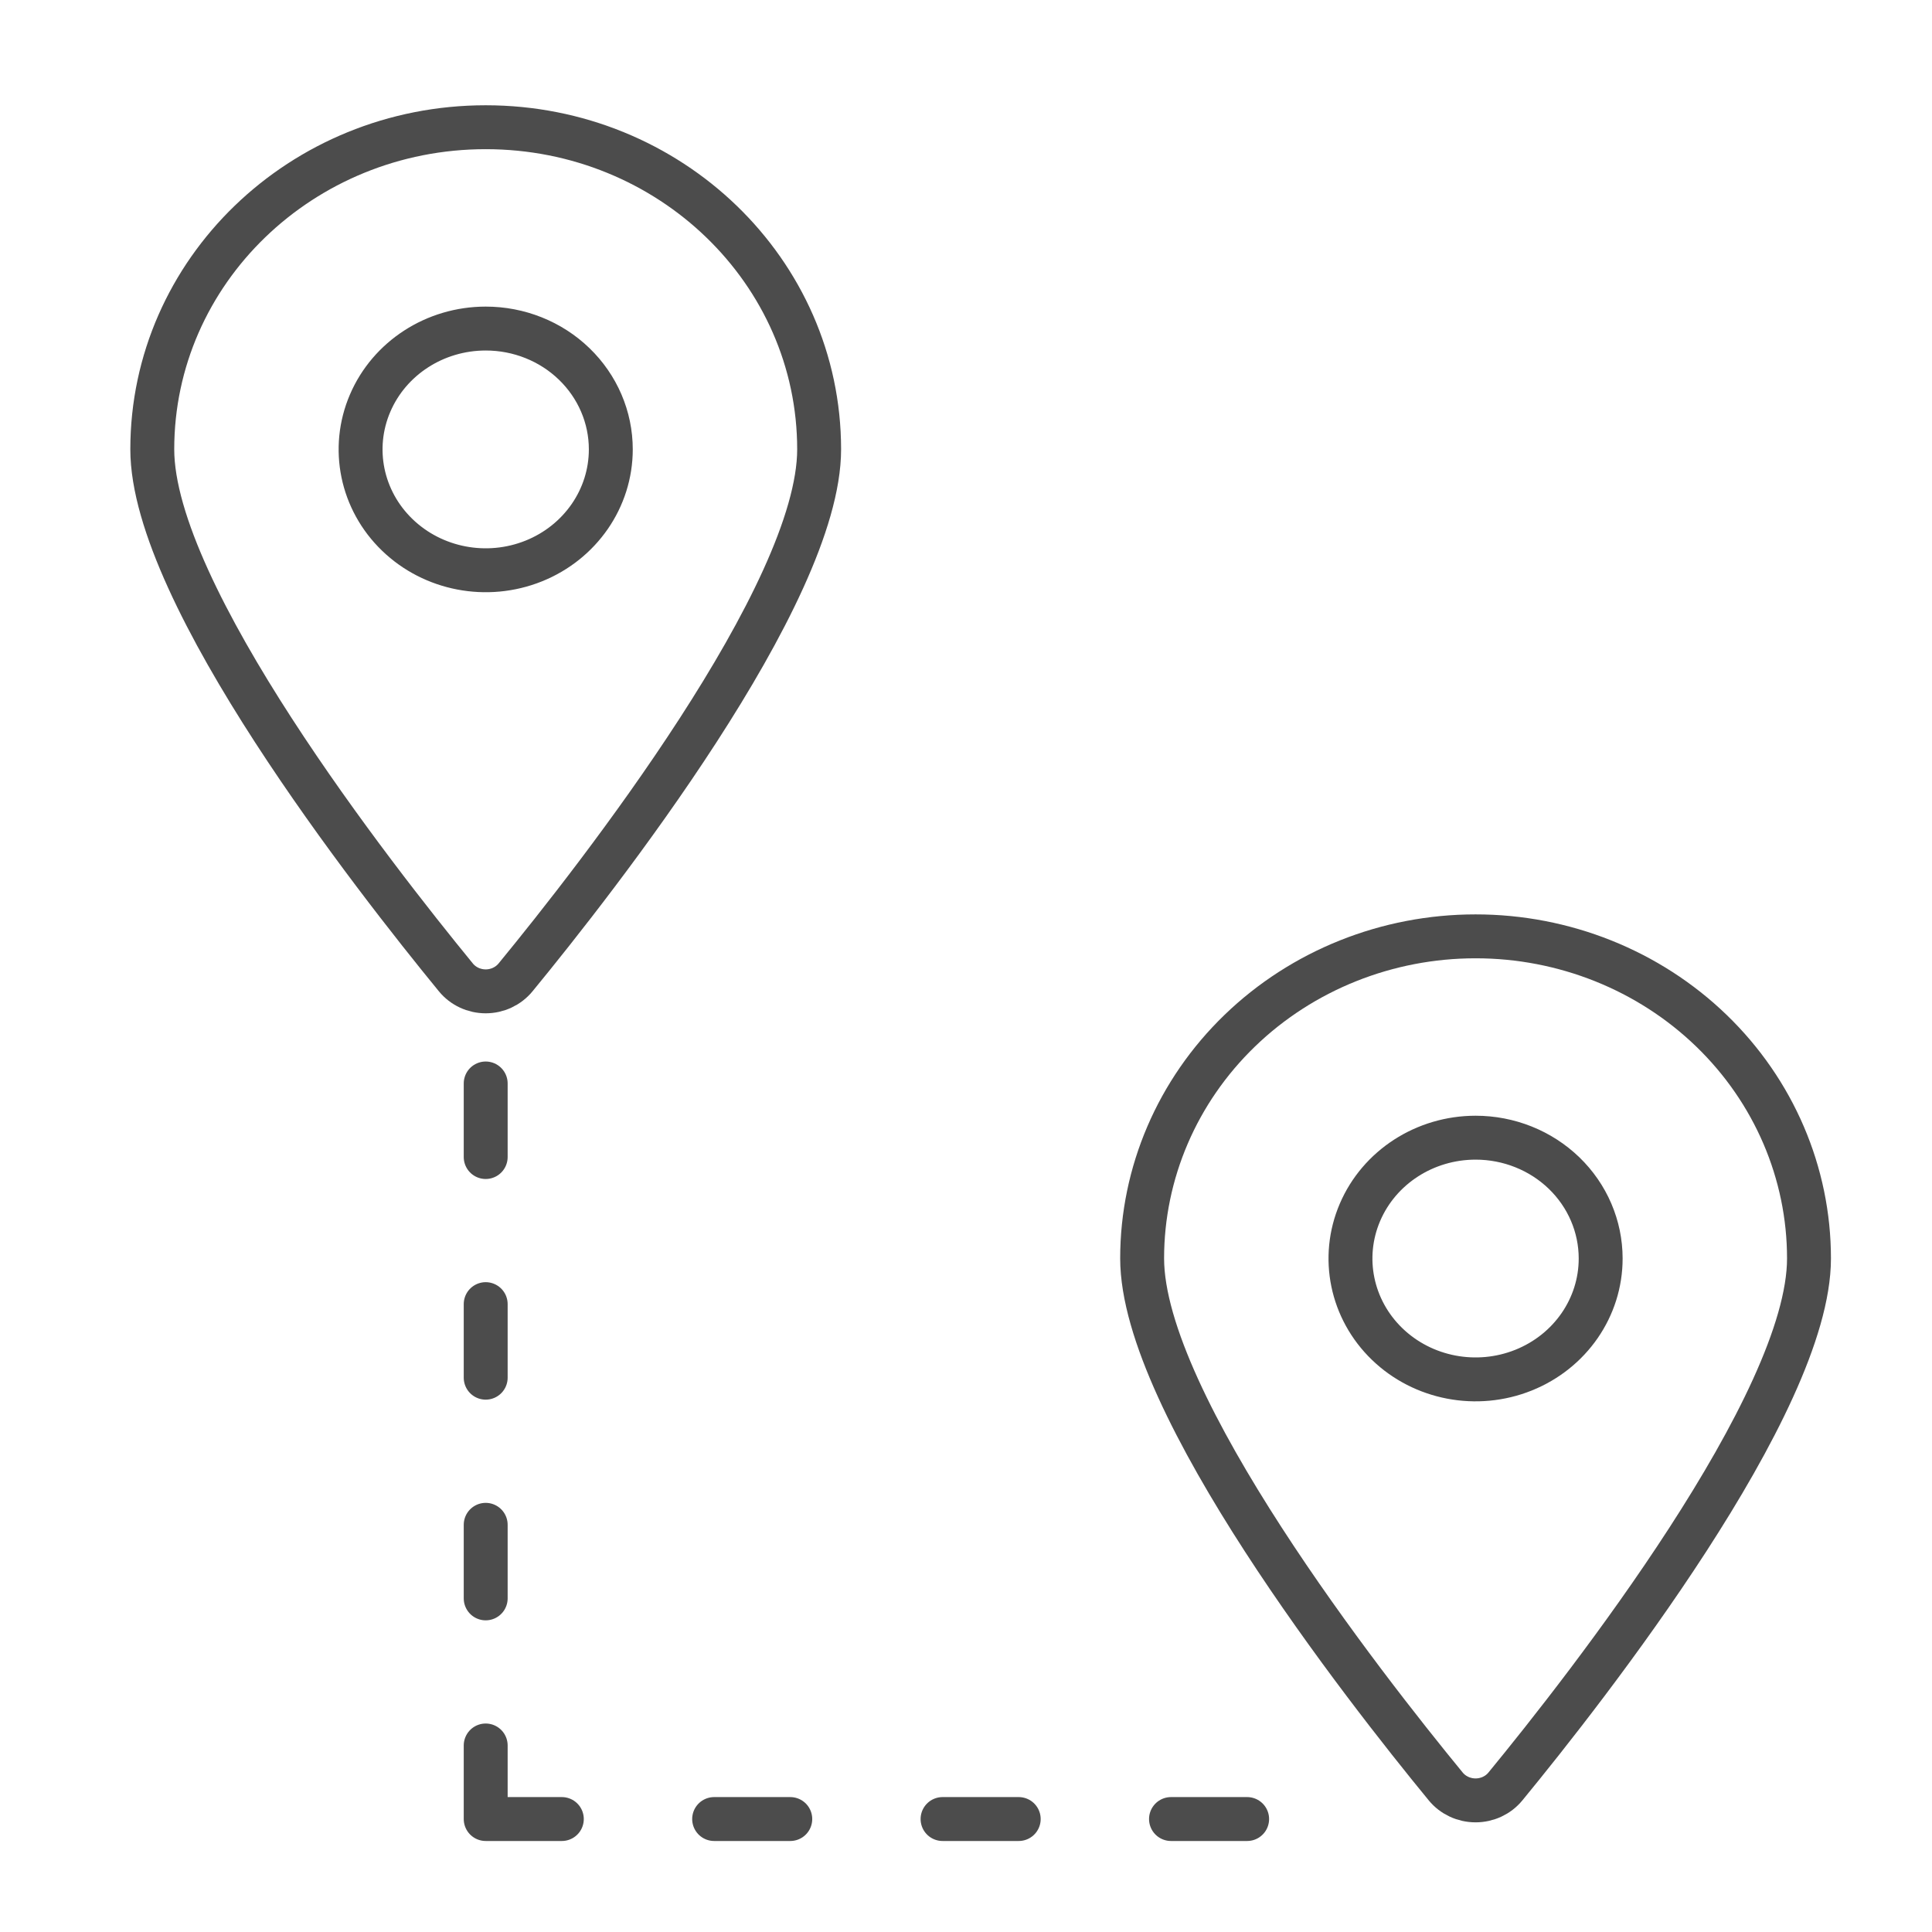 <?xml version="1.0" encoding="UTF-8"?>
<svg width="66px" height="66px" viewBox="0 0 66 66" version="1.1" xmlns="http://www.w3.org/2000/svg" xmlns:xlink="http://www.w3.org/1999/xlink">
    <!-- Generator: Sketch 64 (93537) - https://sketch.com -->
    <title>financial-planning</title>
    <desc>Created with Sketch.</desc>
    <g id="financial-planning" stroke="none" stroke-width="1" fill="none" fill-rule="evenodd" stroke-linecap="round" stroke-linejoin="round">
        <g id="Group" transform="translate(5, 4)" stroke="#4C4C4C" stroke-width="1.5">
            <g id="trip-pins">
                <path d="M22.983,11.35 C22.983,16.305 15.406,25.987 12.612,29.389 C12.365,29.69 11.99,29.866 11.592,29.866 C11.195,29.866 10.819,29.69 10.573,29.389 C7.779,25.977 0.202,16.305 0.202,11.35 C0.202,5.272 5.301,0.346 11.592,0.346 C17.883,0.346 22.983,5.272 22.983,11.35 Z" id="Shape"></path>
                <path d="M15.866,11.35 C15.867,13.02 14.826,14.526 13.23,15.166 C11.633,15.806 9.794,15.453 8.571,14.272 C7.348,13.092 6.982,11.316 7.644,9.773 C8.305,8.23 9.863,7.224 11.592,7.224 C12.725,7.223 13.813,7.657 14.614,8.431 C15.416,9.205 15.866,10.255 15.866,11.35 L15.866,11.35 Z" id="Shape"></path>
                <path d="M45.408,27.987 C48.429,27.986 51.327,29.146 53.463,31.209 C55.599,33.273 56.799,36.072 56.798,38.991 C56.798,43.946 49.221,53.626 46.427,57.028 C46.181,57.329 45.805,57.504 45.408,57.504 C45.01,57.504 44.635,57.329 44.388,57.028 C41.594,53.626 34.017,43.944 34.017,38.988 C34.017,36.07 35.217,33.272 37.354,31.208 C39.49,29.145 42.387,27.986 45.408,27.987 Z" id="Shape"></path>
                <path d="M49.681,38.991 C49.683,40.661 48.642,42.167 47.045,42.807 C45.448,43.447 43.609,43.094 42.387,41.914 C41.164,40.733 40.798,38.957 41.459,37.414 C42.12,35.871 43.679,34.865 45.408,34.865 C46.541,34.864 47.628,35.299 48.43,36.072 C49.231,36.846 49.681,37.896 49.681,38.991 Z" id="Shape"></path>
                <polyline id="Shape" points="14.193 58.141 11.592 58.141 11.592 55.628"></polyline>
                <line x1="35.003" y1="58.141" x2="37.604" y2="58.141" id="Shape"></line>
                <line x1="27.199" y1="58.141" x2="29.801" y2="58.141" id="Shape"></line>
                <line x1="19.396" y1="58.141" x2="21.997" y2="58.141" id="Shape"></line>
                <line x1="11.592" y1="33.013" x2="11.592" y2="35.526" id="Shape"></line>
                <line x1="11.592" y1="40.551" x2="11.592" y2="43.064" id="Shape"></line>
                <line x1="11.592" y1="48.09" x2="11.592" y2="50.603" id="Shape"></line>
            </g>
        </g>
    </g>
</svg>